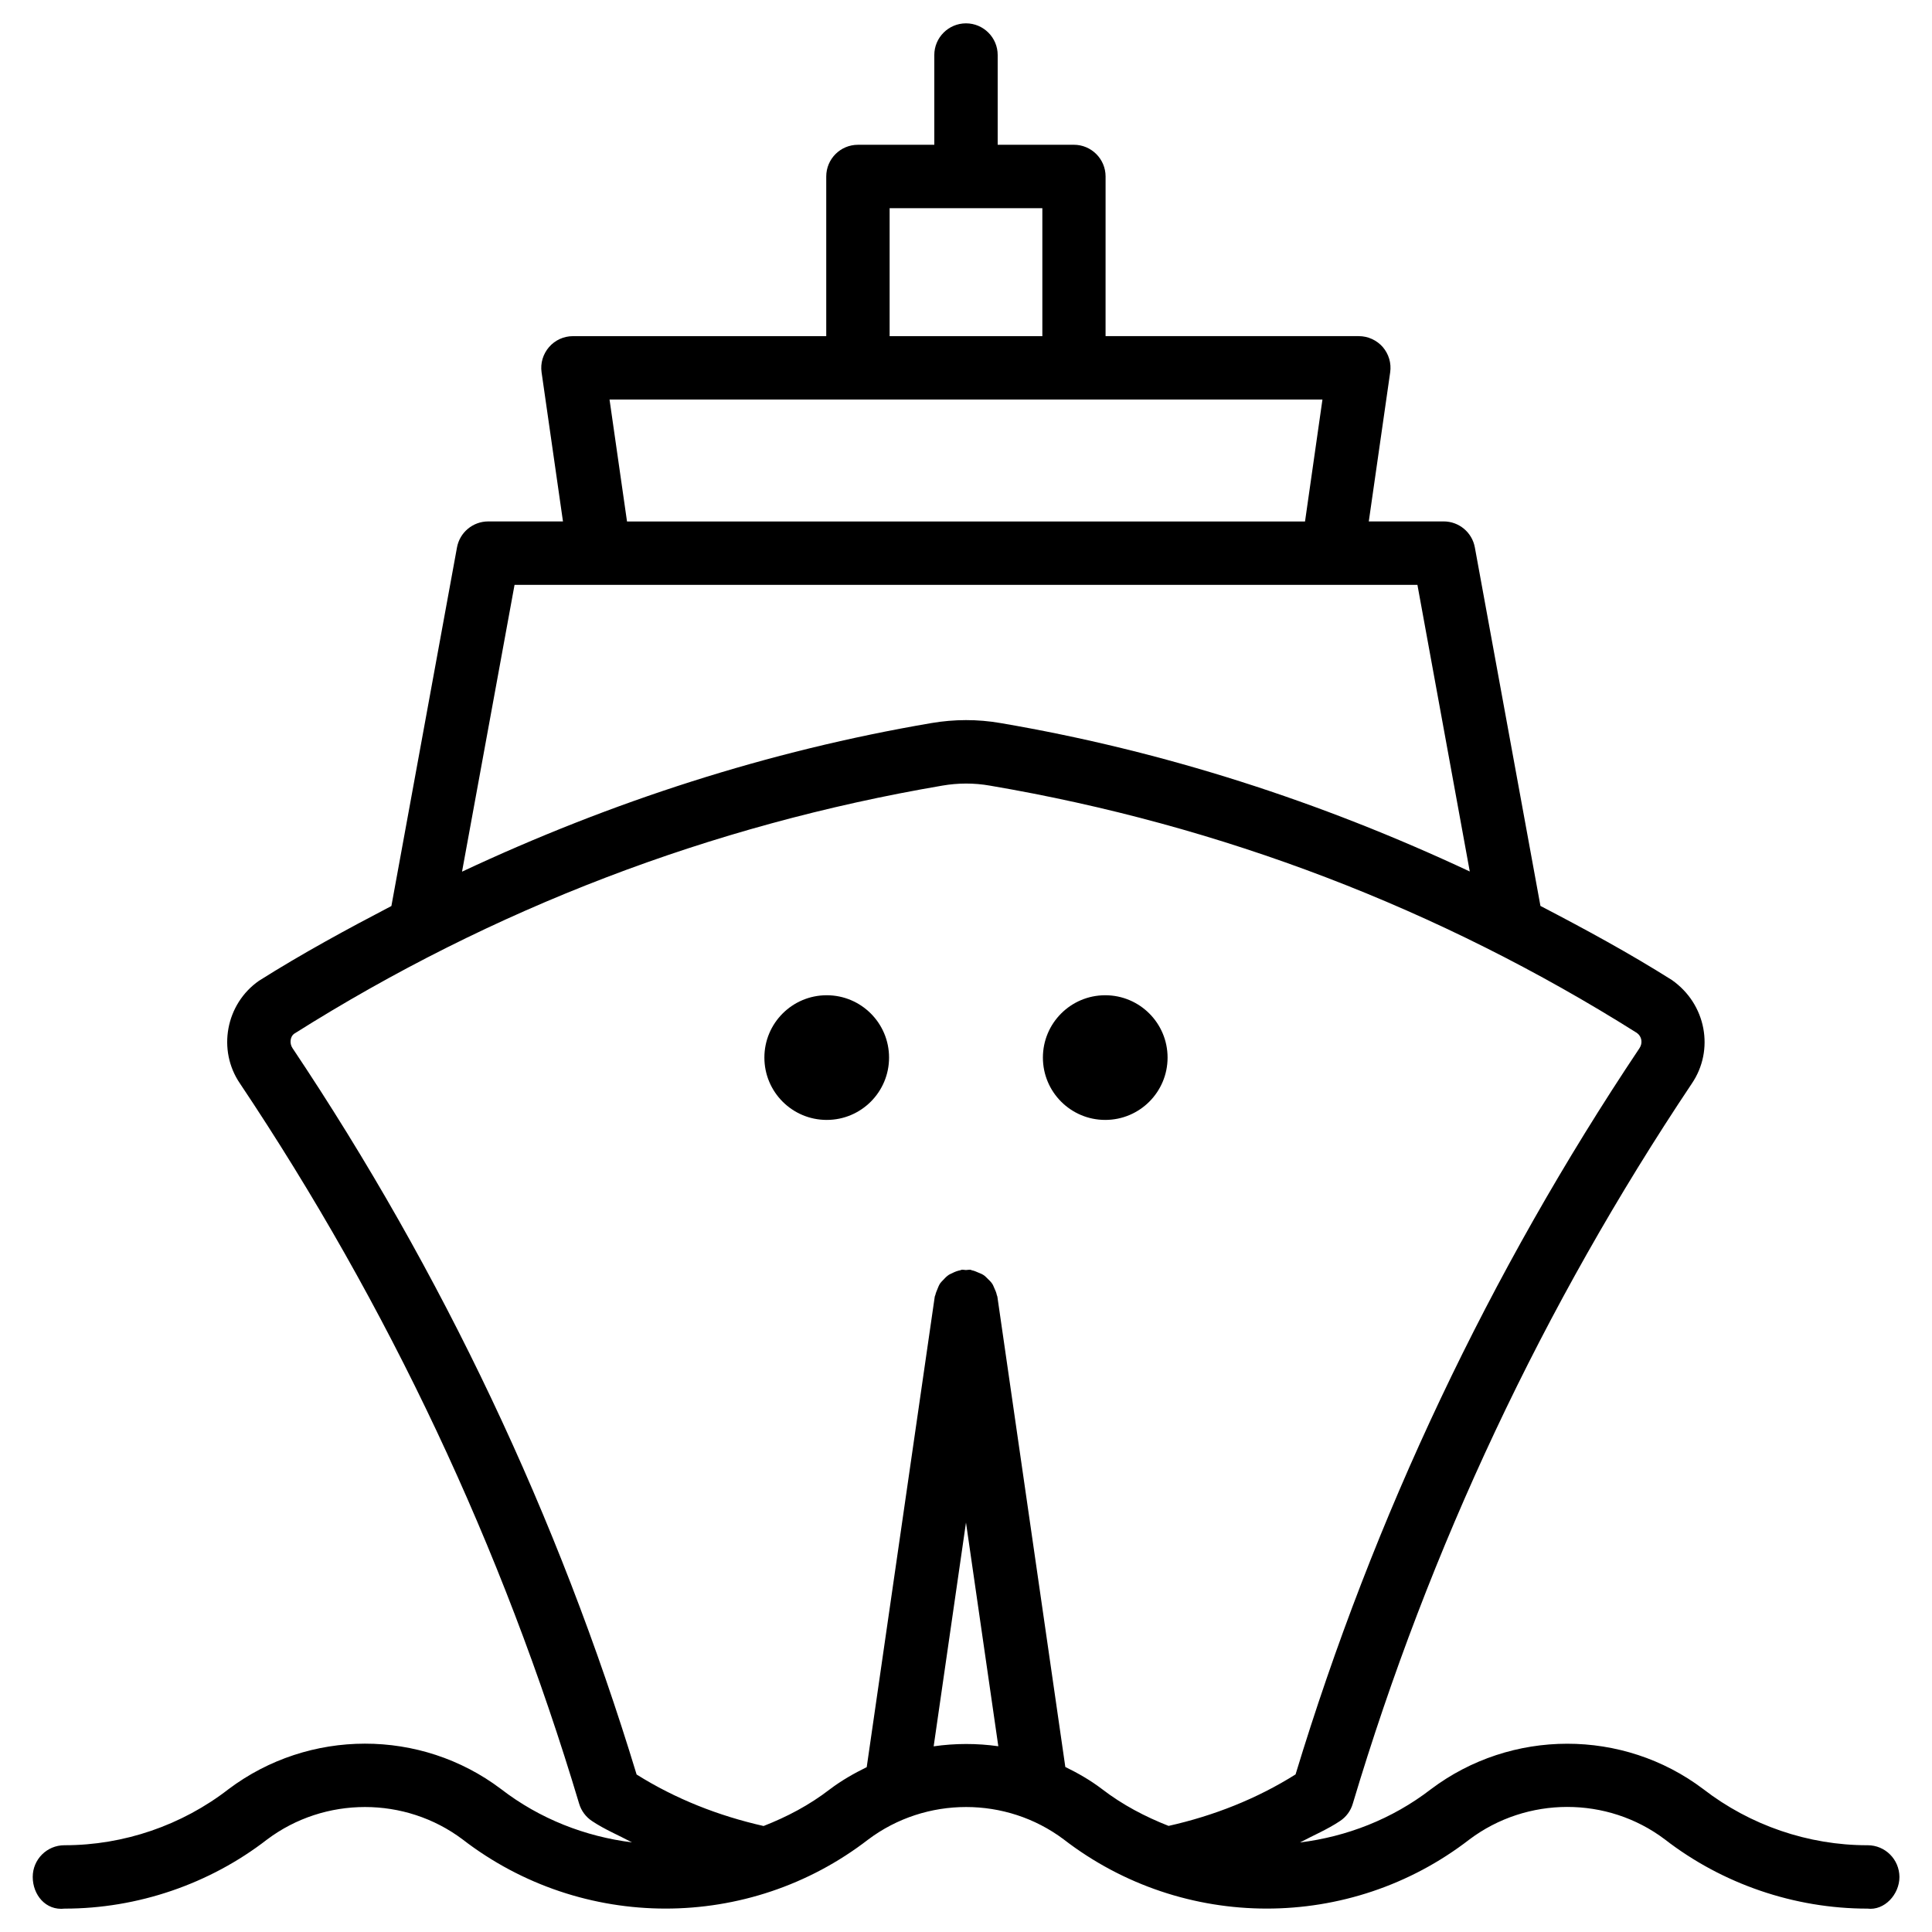 <?xml version="1.0" encoding="UTF-8"?>
<!-- Uploaded to: ICON Repo, www.iconrepo.com, Generator: ICON Repo Mixer Tools -->
<svg fill="#000000" width="800px" height="800px" version="1.1" viewBox="144 144 512 512" xmlns="http://www.w3.org/2000/svg">
 <g>
  <path d="m379.61 424.27c0 9.125-7.394 16.52-16.52 16.52s-16.52-7.394-16.52-16.52 7.394-16.52 16.52-16.52 16.52 7.394 16.52 16.52"/>
  <path d="m453.42 424.27c0 9.125-7.394 16.52-16.52 16.52s-16.52-7.394-16.52-16.52 7.394-16.52 16.52-16.52 16.52 7.394 16.52 16.52"/>
  <path d="m638.95 633.01h-0.082c-15.66 0-31.066-5.269-43.516-14.906-21.223-16.016-50.844-15.996-72.148 0.062-10.348 7.977-22.379 12.574-34.699 14.105 3.547-1.891 7.262-3.441 10.621-5.688 1.637-1.09 2.832-2.707 3.379-4.598 20.277-67.785 50.508-132 89.824-190.8 6.066-8.879 3.863-21.117-5.312-27.5-11.316-7.137-23.008-13.477-34.785-19.605l-17.383-95.012c-0.734-3.988-4.199-6.887-8.27-6.887h-19.836l5.668-39.508c0.355-2.414-0.379-4.848-1.953-6.695-1.594-1.828-3.926-2.898-6.359-2.898h-67.113l0.004-42.316c0-4.641-3.777-8.398-8.398-8.398l-20.195 0.004v-23.785c0-4.641-3.777-8.398-8.398-8.398-4.617 0-8.398 3.758-8.398 8.398v23.785h-20.238c-4.641 0-8.398 3.758-8.398 8.398v42.32l-67.125-0.004c-2.434 0-4.746 1.051-6.34 2.898-1.594 1.848-2.328 4.281-1.973 6.695l5.668 39.508h-19.816c-4.051 0-7.535 2.898-8.27 6.887l-17.383 95.031c-11.859 6.191-23.656 12.594-35.098 19.816-8.816 6.152-11.062 18.391-5.039 27.207 39.359 58.84 69.609 123.05 89.887 190.86 0.566 1.891 1.762 3.504 3.402 4.598 3.359 2.246 7.074 3.777 10.621 5.668-12.344-1.555-24.371-6.152-34.762-14.168-21.223-16.016-50.82-15.996-72.172 0.062-12.363 9.59-27.773 14.859-43.41 14.859h-0.082c-4.641 0-8.398 3.758-8.398 8.398 0 4.68 3.379 8.984 8.48 8.398 19.332 0 38.414-6.527 53.613-18.305 15.305-11.504 36.609-11.461 51.789-0.062 31.676 24.457 75.906 24.477 107.52 0.062 15.305-11.504 36.59-11.461 51.789-0.062 31.676 24.457 75.93 24.477 107.52 0.062 15.281-11.504 36.59-11.523 51.789-0.062 15.281 11.84 34.344 18.367 53.719 18.367 4.512 0.566 8.48-3.758 8.48-8.398-0.043-4.664-3.781-8.398-8.422-8.398zm-259.19-433.84h40.473v33.922h-40.473zm-74.227 50.715h188.93l-4.617 32.309h-179.68zm-25.172 49.102h239.27l13.875 75.969c-39.465-18.492-80.988-31.949-124.38-39.34-6.066-1.051-12.219-1.027-18.262 0-43.371 7.391-84.871 20.844-124.42 39.383zm111.07 307.81 8.566-59.305 8.566 59.281c-5.672-0.797-11.445-0.797-17.133 0.023zm34.891 5.477-18.012-124.67c-0.02-0.148-0.125-0.273-0.148-0.418-0.125-0.652-0.379-1.219-0.652-1.805-0.188-0.398-0.316-0.82-0.566-1.176-0.355-0.547-0.84-0.965-1.301-1.426-0.316-0.293-0.586-0.609-0.945-0.84-0.461-0.316-0.965-0.504-1.492-0.715-0.523-0.23-1.027-0.461-1.594-0.566-0.148-0.02-0.25-0.125-0.379-0.148-0.441-0.062-0.84 0.062-1.258 0.062-0.379 0-0.754-0.125-1.156-0.062-0.125 0.02-0.23 0.105-0.336 0.125-0.777 0.148-1.469 0.418-2.164 0.777-0.273 0.148-0.566 0.23-0.82 0.398-0.609 0.398-1.113 0.902-1.617 1.469-0.25 0.273-0.504 0.504-0.715 0.797-0.336 0.504-0.547 1.051-0.777 1.637-0.188 0.484-0.398 0.922-0.504 1.449-0.043 0.168-0.148 0.293-0.168 0.461l-18.031 124.69c-3.379 1.66-6.695 3.547-9.781 5.879-5.438 4.199-11.379 7.305-17.551 9.719-11.965-2.707-23.301-7.16-33.648-13.645-20.762-68.328-51.41-133.05-91.191-192.5-0.883-1.301-0.566-3.106 0.418-3.801 52.648-33.211 110.46-55.312 171.8-65.77 4.156-0.715 8.375-0.734 12.574 0 61.34 10.434 119.13 32.559 171.48 65.539 1.301 0.922 1.617 2.688 0.672 4.074-39.738 59.406-70.387 124.12-91.125 192.43-10.328 6.488-21.684 10.957-33.648 13.645-6.191-2.434-12.195-5.562-17.676-9.781-3.059-2.328-6.336-4.199-9.691-5.836z"/>
 </g>
</svg>